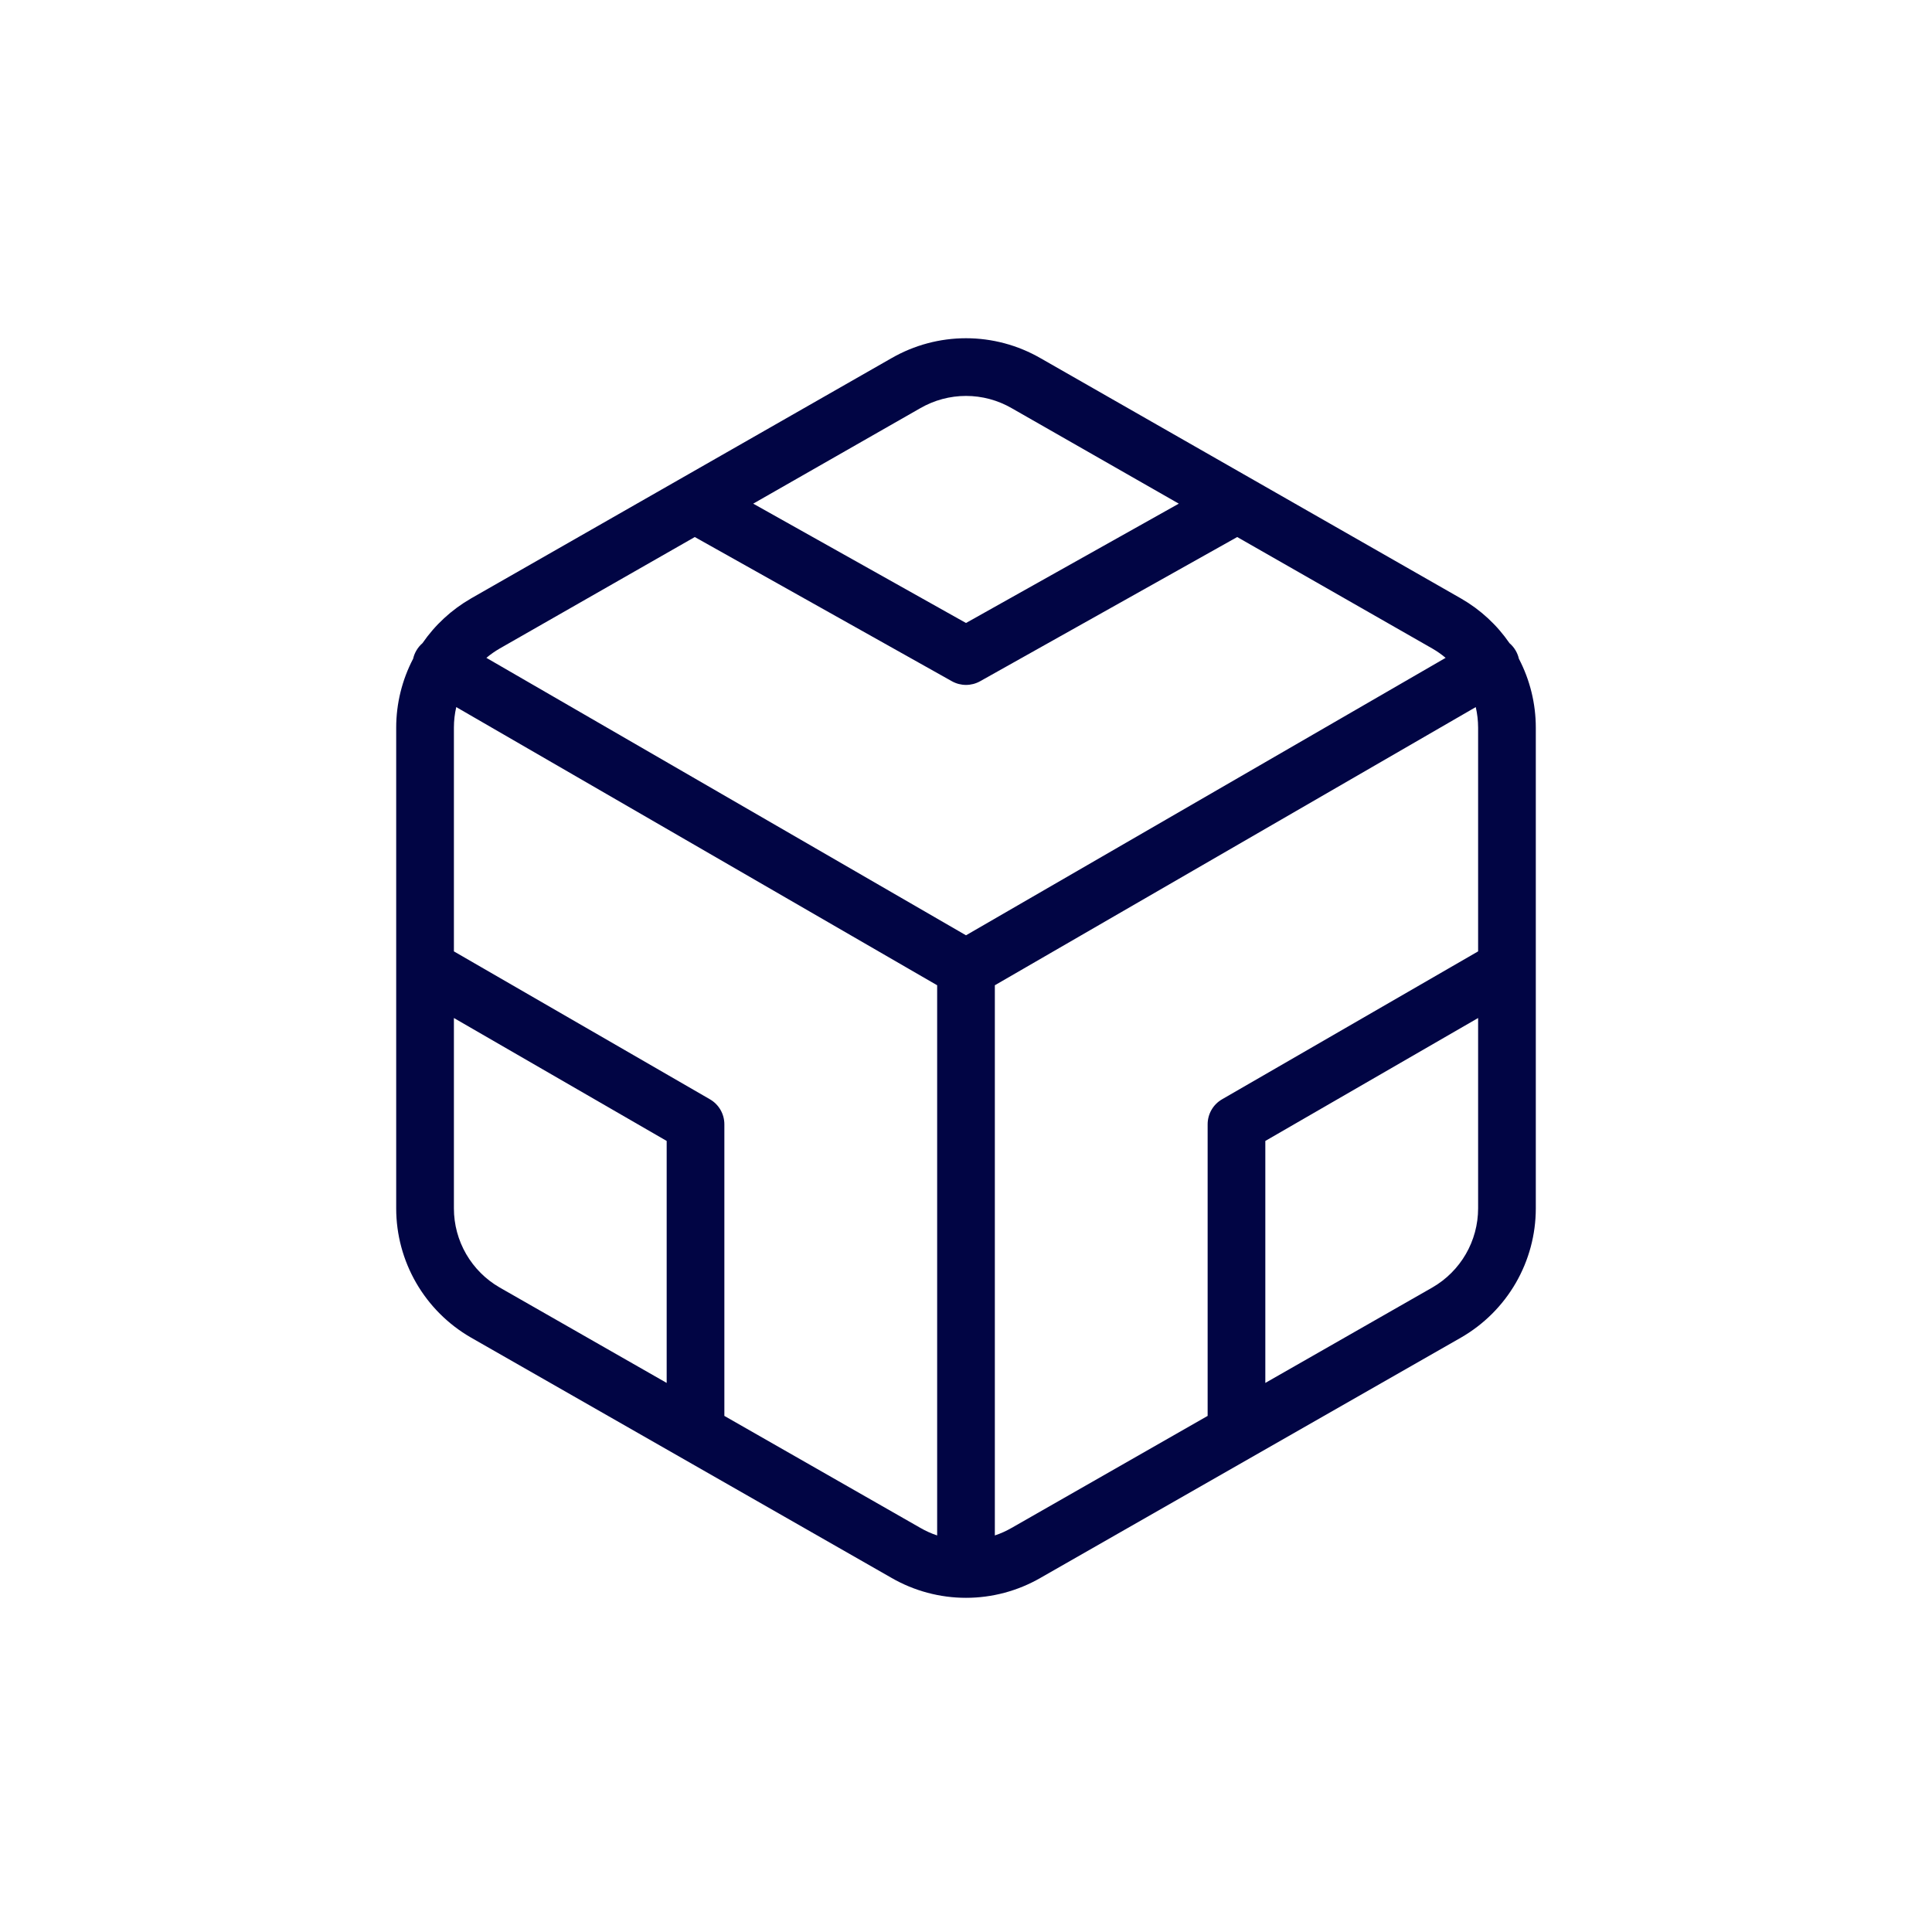 <svg width="100" height="100" viewBox="0 0 100 100" fill="none" xmlns="http://www.w3.org/2000/svg">
<path fill-rule="evenodd" clip-rule="evenodd" d="M50 17.507C48.647 17.507 47.318 17.863 46.145 18.539L46.142 18.54L24.37 30.981L24.365 30.985C23.369 31.56 22.517 32.348 21.867 33.291C21.743 33.398 21.634 33.527 21.548 33.677C21.47 33.811 21.416 33.952 21.384 34.095C20.81 35.193 20.508 36.416 20.507 37.659V50.065C20.506 50.09 20.506 50.116 20.507 50.141V62.55C20.508 63.904 20.865 65.232 21.543 66.404C22.22 67.575 23.193 68.548 24.365 69.225L24.37 69.228L46.142 81.669L46.145 81.671C47.317 82.347 48.647 82.703 50 82.703C51.353 82.703 52.683 82.347 53.855 81.671L53.858 81.669L75.63 69.228L75.635 69.225C76.807 68.548 77.781 67.575 78.458 66.404C79.135 65.232 79.492 63.904 79.493 62.55V50.137C79.494 50.115 79.494 50.092 79.493 50.069V37.659C79.492 36.416 79.191 35.194 78.617 34.095C78.585 33.952 78.53 33.811 78.453 33.677C78.366 33.527 78.257 33.398 78.132 33.291C77.483 32.348 76.631 31.559 75.635 30.985L53.858 18.54L53.855 18.539C52.683 17.863 51.353 17.507 50 17.507ZM23.494 37.661C23.494 37.302 23.535 36.945 23.616 36.599L48.507 50.997V79.474C48.205 79.374 47.913 79.243 47.636 79.082L37.493 73.287V58.194C37.493 57.66 37.209 57.167 36.747 56.9L23.494 49.243V37.661ZM51.493 79.474C51.795 79.374 52.087 79.243 52.364 79.082L52.37 79.079L62.507 73.287V58.194C62.507 57.66 62.791 57.167 63.253 56.9L76.507 49.243V37.662C76.506 37.302 76.465 36.946 76.385 36.599L51.493 50.997V79.474ZM50 48.411L74.825 34.05C74.614 33.872 74.386 33.712 74.145 33.573L74.142 33.571L64.038 27.797L50.731 35.261C50.277 35.515 49.724 35.515 49.27 35.261L35.962 27.797L25.858 33.571L25.855 33.573C25.614 33.712 25.387 33.872 25.175 34.05L50 48.411ZM65.493 71.58L74.142 66.638L74.145 66.636C74.862 66.222 75.457 65.626 75.872 64.909C76.287 64.191 76.506 63.377 76.507 62.547V52.692L65.493 59.055V71.58ZM23.494 62.548V52.692L34.507 59.055V71.58L25.858 66.638L25.855 66.636C25.138 66.222 24.543 65.626 24.128 64.909C23.713 64.191 23.494 63.377 23.494 62.548ZM47.636 21.127C48.355 20.712 49.17 20.493 50 20.493C50.83 20.493 51.646 20.712 52.364 21.127L52.37 21.13L61.014 26.069L50 32.246L38.986 26.069L47.63 21.13L47.636 21.127Z" fill="#010544"/>
</svg>

